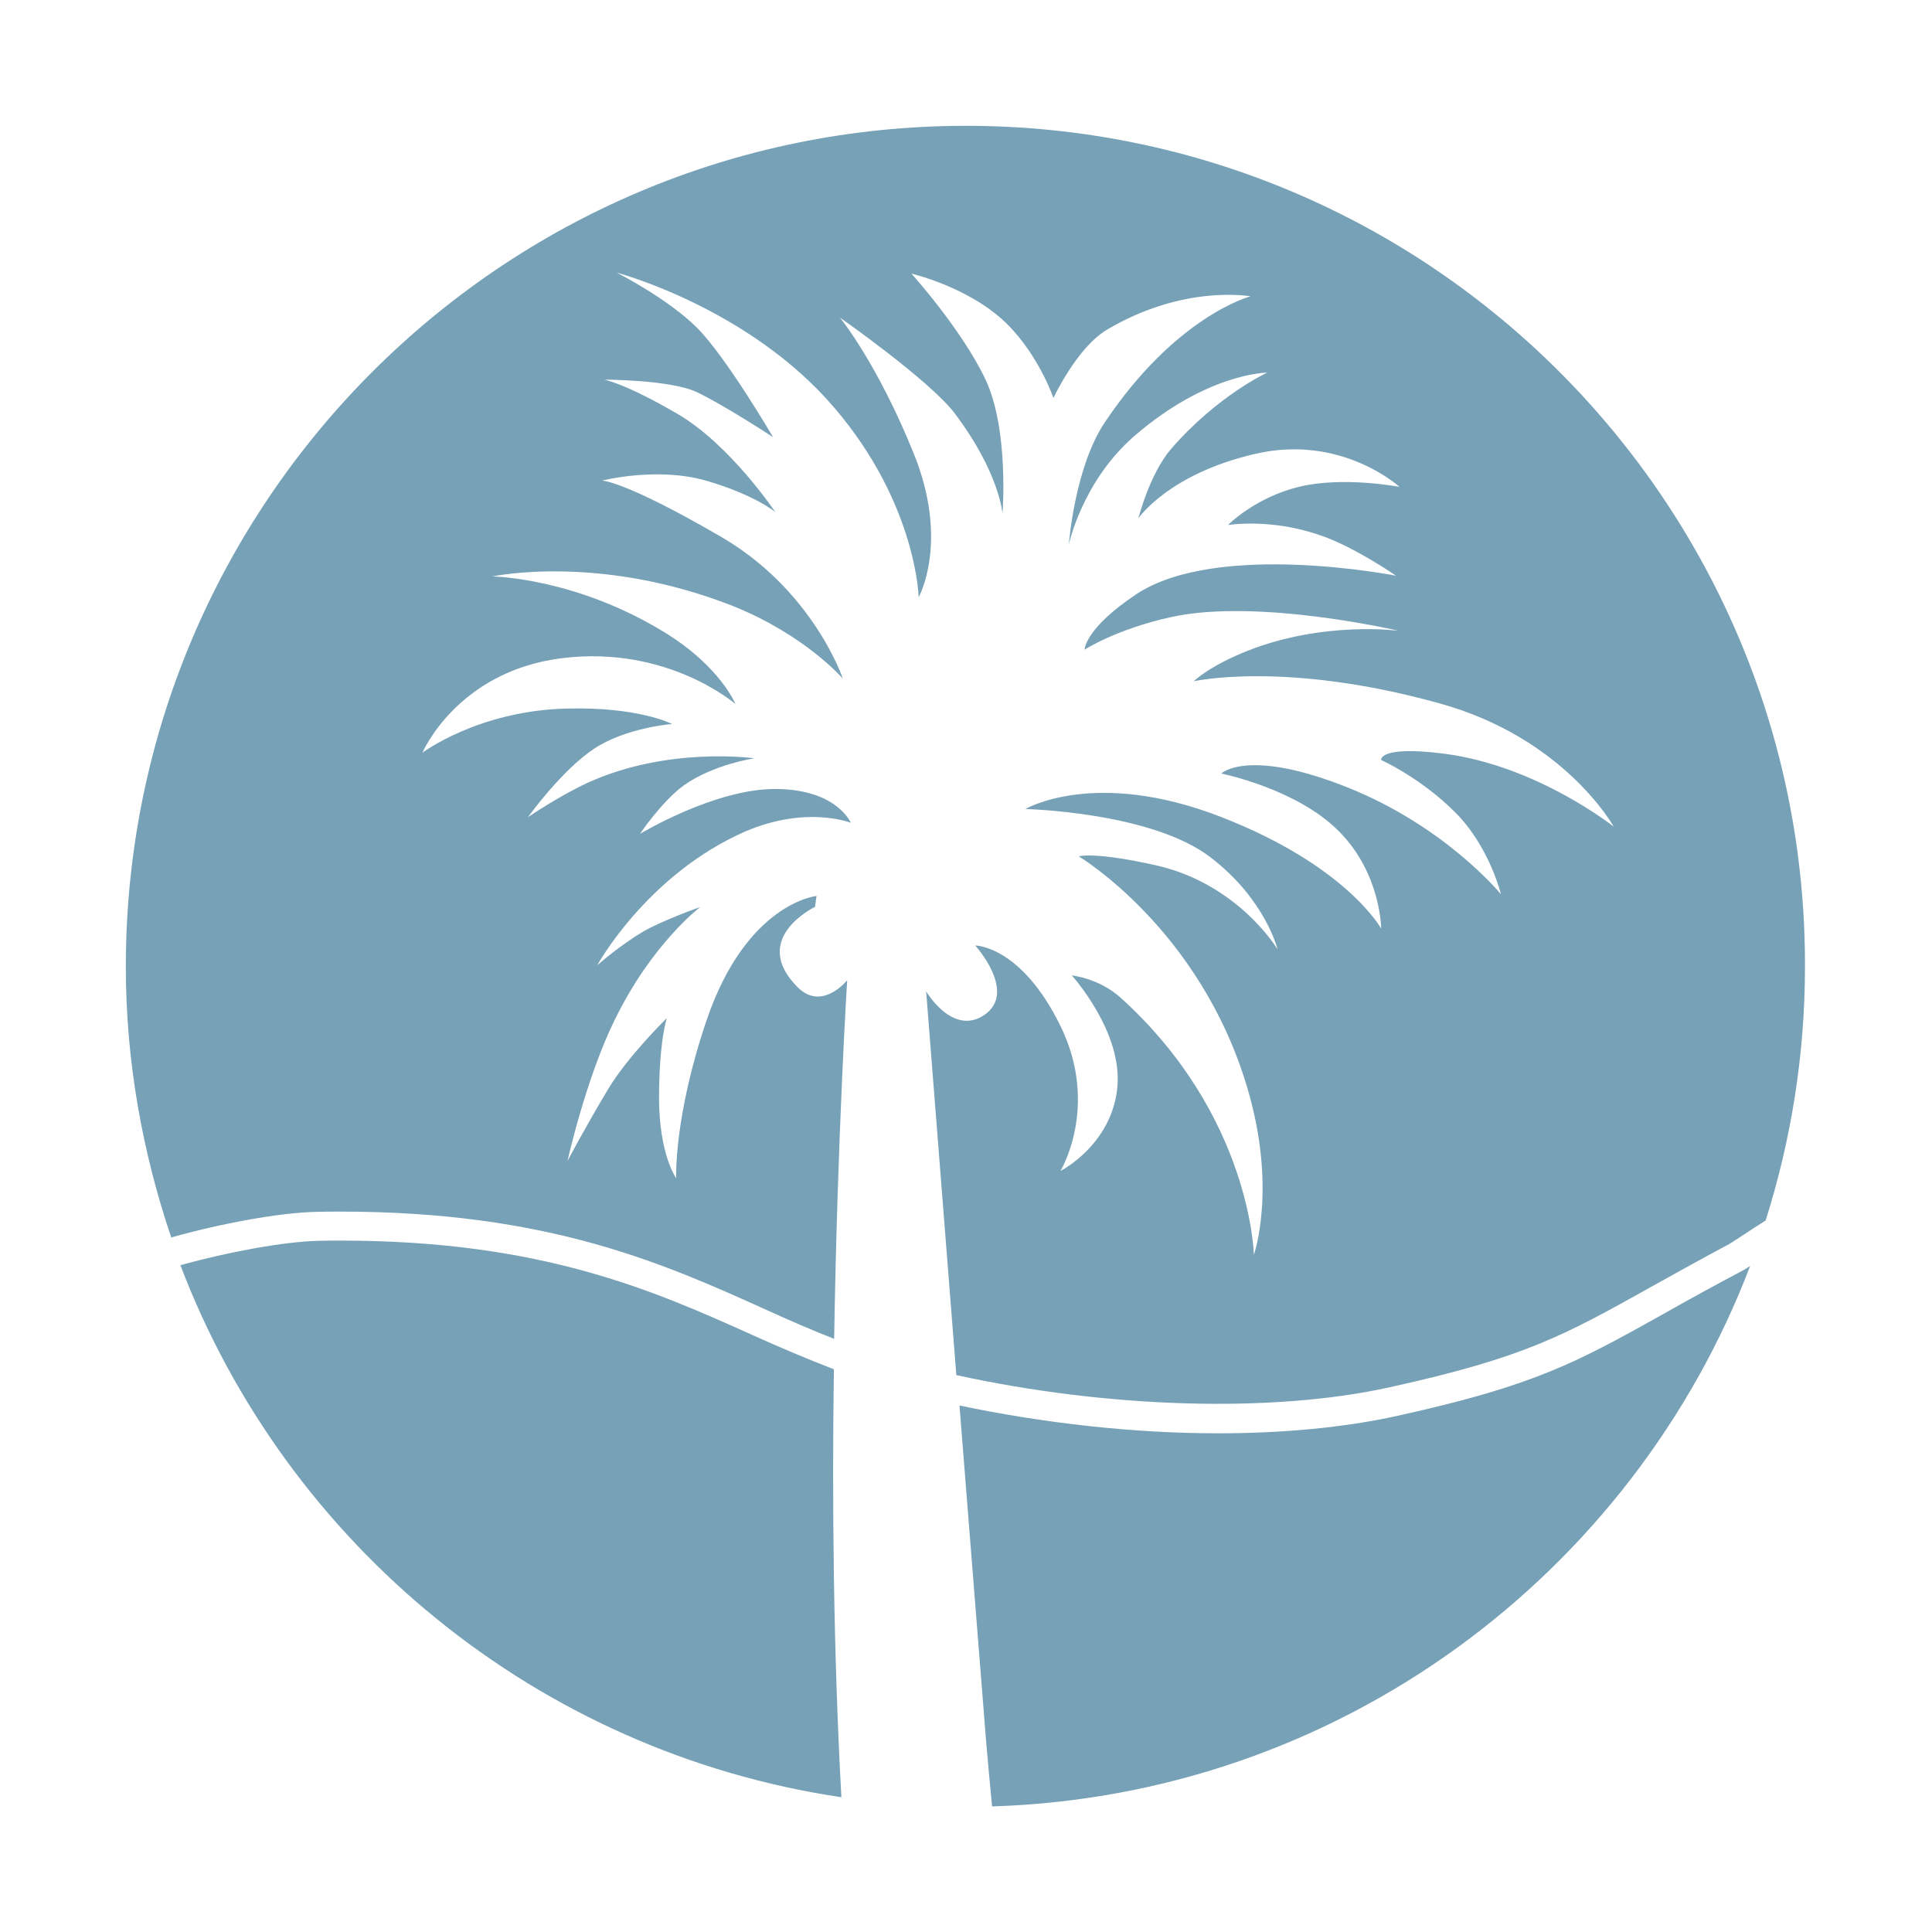 <?xml version="1.0" encoding="utf-8"?>
<!-- Generator: Adobe Illustrator 26.0.1, SVG Export Plug-In . SVG Version: 6.00 Build 0)  -->
<svg version="1.1" id="Layer_1" xmlns="http://www.w3.org/2000/svg" xmlns:xlink="http://www.w3.org/1999/xlink" x="0px" y="0px"
	 viewBox="0 0 800 800" style="enable-background:new 0 0 800 800;" xml:space="preserve">
<style type="text/css">
	.st0{fill:#FFFFFF;}
	.st1{fill:#77A1B7;}
</style>
<rect class="st0" width="800" height="800"/>
<g>
	<g>
		<path class="st1" d="M722,525.9c-13,6.9-23.6,12.7-32.7,17.9c-36.6,20.4-53.3,29.8-110.8,42.5c-21.8,4.8-47.2,7.2-74.2,7.2
			c-34.6,0-71.6-4.1-107-11.5c3.4,43,7.2,90.5,11,138.7c0.7,8.6,1.6,17.8,2.5,27.3c143.7-4.5,265.2-96.1,313.9-223.8
			C723.7,524.9,722.6,525.6,722,525.9"/>
		<path class="st1" d="M131.1,501.8L131.1,501.8c3.3-0.1,6.7-0.1,9.9-0.1c85.8,0,133.6,21.4,175.7,40.4c9.6,4.4,19.1,8.5,28.7,12.3
			c1.4-85.2,5.4-148.5,5.4-148.5s-10.4,13-20.5,2.9c-20.2-20.2,7.2-33.3,7.2-33.3l0.6-4.5c0,0-28.9,2.8-45.5,51.4
			c-13.7,40.3-12.6,65.5-12.6,65.5s-7.1-9.8-7.1-33.3c0-23.5,3.2-33,3.2-33s-16,15.6-24.3,29.4c-9.3,15.5-16.8,29.7-16.8,29.7
			s7.6-34.2,19.6-58.5c15.3-31.4,35.3-46.6,35.3-46.6s-15.1,5.3-23.5,10.1c-10.1,6-19.1,14-19.1,14s20.6-37.6,61.3-55.4
			c25.4-10.9,43.7-3.6,43.7-3.6s-5.8-14-31.4-14c-25.2,0-55.9,18.6-55.9,18.6s9-13.5,18.3-20.2c12.4-8.7,29.1-11.1,29.1-11.1
			s-35.6-5.1-69,10.1c-12.3,5.7-24.8,14.3-24.8,14.3s14-19.6,27.6-28.5c13.3-8.7,32.1-10.1,32.1-10.1s-13.7-7.2-43.7-6.4
			c-36.6,0.9-59.7,18.3-59.7,18.3s14.4-33.9,58.1-39.2c43.6-5.3,71.5,19,71.5,19s-6.1-15.3-28.9-29.4c-37.2-23-71.7-23.4-71.7-23.4
			s44.1-9.6,99.5,12.2c30,12,45.6,30.1,45.6,30.1s-12.4-37.2-51.6-59.4C258.4,199,249.3,199,249.3,199s22.7-5.8,43,0
			C312.6,204.9,321,212,321,212s-18.7-28-40.6-40.7c-21.8-12.7-30.2-14.1-30.2-14.1s27.4,0,38.4,5.2c11,5.2,31.5,18.6,31.5,18.6
			s-19.4-33.2-31.5-45.3c-12.1-12.1-33.2-22.8-33.2-22.8s54.9,14.5,90.3,56.2c33.8,39.6,34.7,78.2,34.7,78.2s12.8-22.8-2-59.4
			c-15.1-37.5-30.6-56.4-30.6-56.4s37,25.9,47.4,39.5c18.7,24.7,19.9,41.6,19.9,41.6s2.8-34.5-7-55.4c-9.9-20.9-30.7-43.9-30.7-43.9
			s27,6.2,42.3,23.7c11.6,13.1,16.5,27.8,16.5,27.8s9.7-20.9,22.2-28.3c31.9-18.9,59.4-13.8,59.4-13.8s-30.7,7.9-60.4,52.3
			c-12.5,18.8-14.8,50.4-14.8,50.4s5.4-25.7,26.7-44.5c30.6-26.6,55.4-26.6,55.4-26.6s-20.5,9.4-39.7,31.5
			c-9,10.4-13.6,28.8-13.6,28.8s12.4-18.3,48.1-26.6c35.9-8.5,60,13.6,60,13.6s-23.4-4.5-41.7,0c-18.3,4.5-29.3,15.8-29.3,15.8
			s17.8-3,38.6,4.4c13.6,4.6,31,16.6,31,16.6s-73.8-14.6-107.5,7.6c-21.5,14.3-21.5,23-21.5,23s13.1-8.5,35.9-13.5
			c36-7.9,94.2,5.7,94.2,5.7s-30.8-4.2-62.4,8.2c-16.2,6.4-22.5,12.7-22.5,12.7s37.9-8.6,101.6,9.1c52,14.3,72.3,51.1,72.3,51.1
			s-31.6-25.2-70.1-30.2c-27.3-3.5-26.2,2.6-26.2,2.6s16.2,7.2,30.7,21.7c14.3,14.4,18.9,33.9,18.9,33.9s-22.8-28.1-63.9-44.4
			c-41.1-16.3-51.9-5.6-51.9-5.6s31.1,6.2,48.6,23.8c17.6,17.6,17.6,40.4,17.6,40.4s-14.3-26.1-66.5-46.3
			c-52.1-20.2-80.8-3.2-80.8-3.2s52.6,1.2,76.9,20.2c22.6,17.4,27.5,37.9,27.5,37.9s-15.9-26.8-49.9-34.7
			c-26.2-5.9-32.4-3.8-32.4-3.8s50.3,30,69.8,95.9c12.4,41.7,2.7,69.1,2.7,69.1S518.1,462,464,413.1c-9-8.1-20.2-9.2-20.2-9.2
			s21.5,23.6,18.8,47c-2.6,23.4-23.5,34-23.5,34s16.3-26.8,0-60.1c-16.3-33.3-35.3-33.3-35.3-33.3s17.5,19.2,3.9,28.7
			c-13.2,9.1-24.2-9.7-24.2-9.7s5.3,67.4,12.5,158.9c62.2,13.6,130.5,15.9,179.6,5c55.8-12.3,72-21.4,107.5-41.2
			c9.3-5.2,19.9-11.1,32.8-18c1.1-0.6,4.4-2.8,7.9-5.1c2.5-1.7,5.1-3.3,7.3-4.7c10.5-33.1,16.3-68.5,16.3-105.1
			C747.9,208.1,592,52.1,400,52.1c-192.1,0-347.9,156-347.9,348.2c0,39.2,6.9,76.9,18.8,112.1C91.6,506.6,115.7,502.1,131.1,501.8"
			/>
		<path class="st1" d="M345.3,567c-11.1-4.3-22.2-9-33.3-14c-41.1-18.5-87.6-39.3-170.9-39.3c-3.2,0-6.4,0-9.6,0.1
			c-14.1,0.4-37.2,4.6-56.8,10.1c44,115.6,147.9,201.6,273.7,220.3C345.1,684.2,344.5,621.6,345.3,567"/>
	</g>
</g>
</svg>
